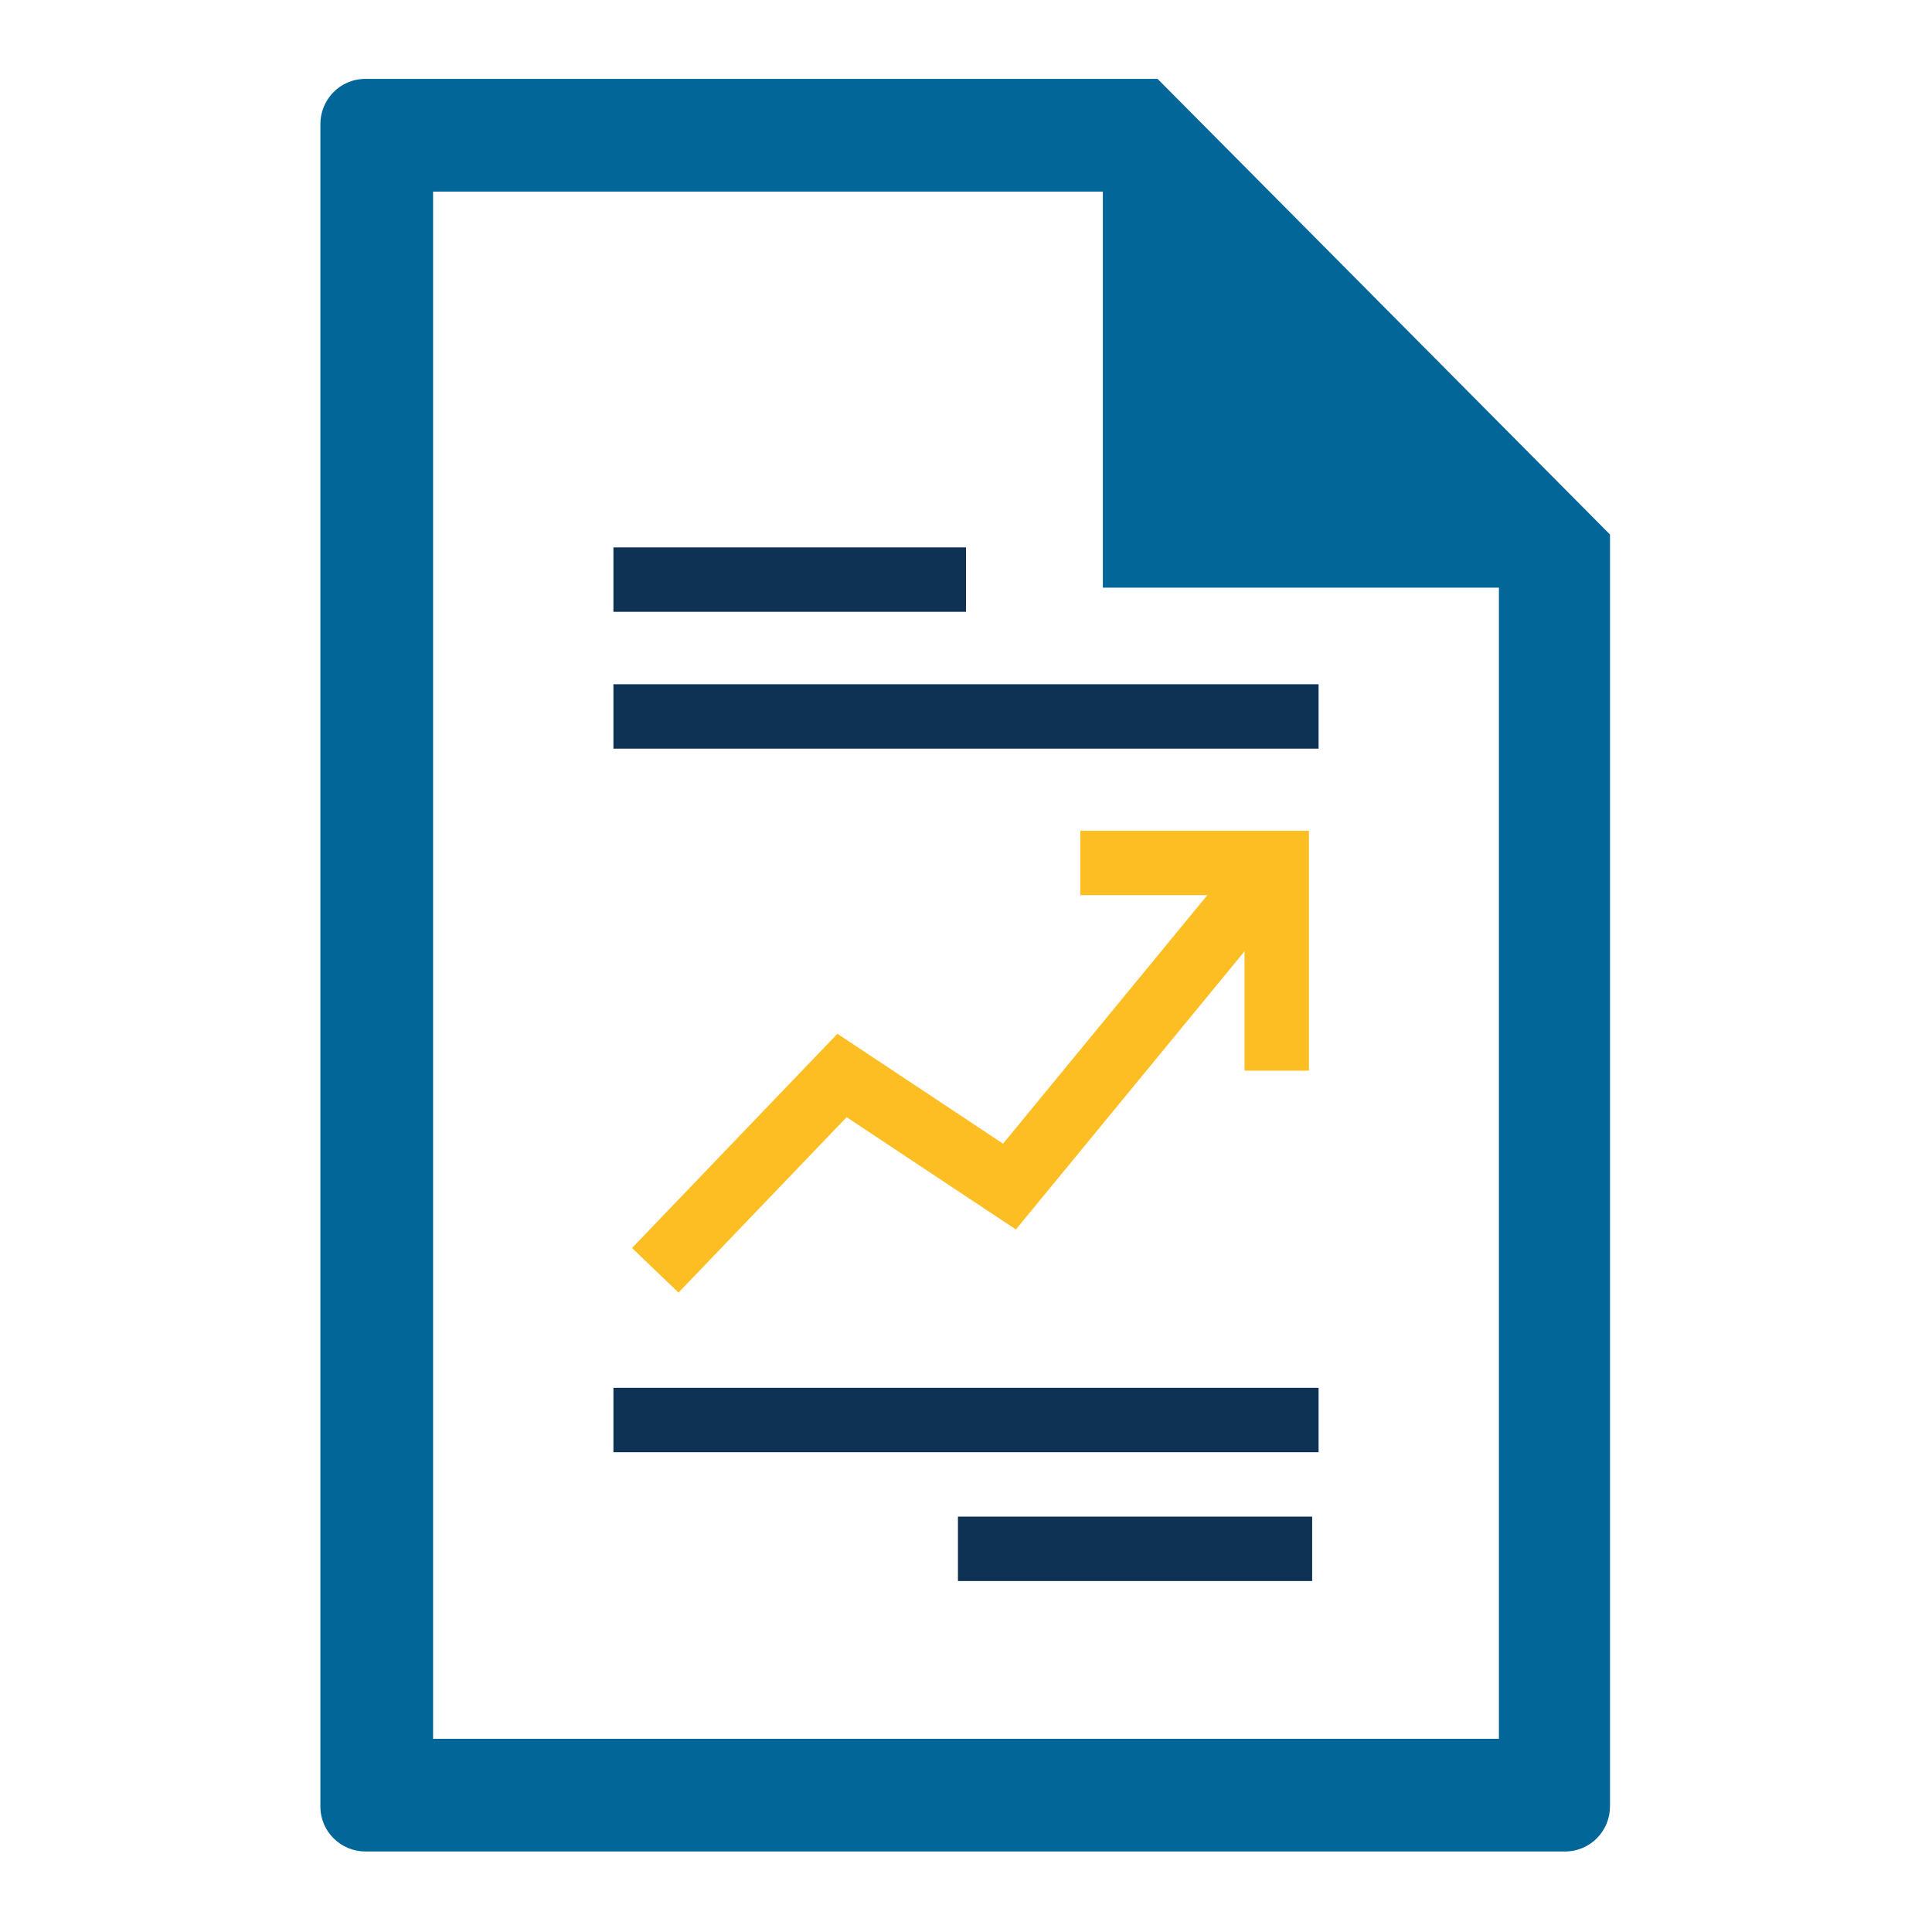 <?xml version="1.0" encoding="utf-8"?>
<!-- Generator: Adobe Illustrator 19.1.0, SVG Export Plug-In . SVG Version: 6.00 Build 0)  -->
<!DOCTYPE svg PUBLIC "-//W3C//DTD SVG 1.1//EN" "http://www.w3.org/Graphics/SVG/1.1/DTD/svg11.dtd">
<svg version="1.1" xmlns="http://www.w3.org/2000/svg" xmlns:xlink="http://www.w3.org/1999/xlink" x="0px" y="0px"
	 viewBox="0 0 120 120" style="enable-background:new 0 0 120 120;" xml:space="preserve">
<style type="text/css">
	.st0{fill:#FDBE23;}
	.st1{fill:none;stroke:#026699;stroke-width:7;stroke-miterlimit:10;}
	.st2{fill:#026699;}
	.st3{fill:none;stroke:#0E3253;stroke-width:7;stroke-miterlimit:10;}
	.st4{fill:none;stroke:#0E3253;stroke-width:4;stroke-miterlimit:10;}
	.st5{fill:#FFFFFF;}
	.st6{fill:#026699;stroke:#036699;stroke-width:7;stroke-miterlimit:10;}
	.st7{fill:#036699;stroke:#036699;stroke-width:4;stroke-miterlimit:10;}
	.st8{fill:none;stroke:#026699;stroke-width:4;stroke-miterlimit:10;}
	.st9{fill:none;stroke:#FDBE23;stroke-width:7;stroke-miterlimit:10;}
	.st10{fill:none;stroke:#FDBE23;stroke-width:4;stroke-miterlimit:10;}
	.st11{fill:#FDBE24;}
	.st12{fill:#0E3253;}
	.st13{fill:#036699;}
	.st14{fill:#FCBD21;}
	.st15{fill:#026699;stroke:#036699;stroke-width:4;stroke-miterlimit:10;}
	.st16{fill:none;stroke:#FCBD21;stroke-width:4;stroke-miterlimit:10;}
	.st17{fill:#FCBD21;stroke:#FCBD21;stroke-miterlimit:10;}
	.st18{fill:none;stroke:#5F6672;stroke-width:7;stroke-miterlimit:10;}
	.st19{fill:none;stroke:#FCBD21;stroke-width:7;stroke-miterlimit:10;}
	.st20{fill:none;stroke:#036699;stroke-width:4;stroke-miterlimit:10;}
	.st21{fill:#FDBE23;stroke:#FCBD21;stroke-width:3;stroke-miterlimit:10;}
	.st22{fill:#FFFFFF;stroke:#FDBE23;stroke-width:7;stroke-miterlimit:10;}
	.st23{fill:none;stroke:#FFFFFF;stroke-width:7;stroke-miterlimit:10;}
	.st24{fill:none;stroke:#FFFFFF;stroke-width:4;stroke-miterlimit:10;}
	.st25{fill:#FDFEFE;}
</style>
<g id="Layer_1">
</g>
<g id="Layer_2">
</g>
<g id="Isolation_Mode">
	<g>
		<g>
			<g>
				<polyline class="st10" points="40.7,78.9 52.3,66.8 62.7,73.7 78.4,54.6 				"/>
			</g>
			<g>
				<polyline class="st10" points="67.1,53.6 79.3,53.6 79.3,66.5 				"/>
			</g>
		</g>
		<g>
			<polyline class="st7" points="96.8,34.5 70.5,34.5 70.5,8.2 			"/>
			<g>
				<g>
					<path class="st2" d="M69,11.9l24.1,24.1v72H26.9V11.9H69 M71.9,4.9H22.7c-1.6,0-2.8,1.3-2.8,2.8v104.5c0,1.6,1.3,2.8,2.8,2.8
						h74.5c1.6,0,2.8-1.3,2.8-2.8V33.2L71.9,4.9L71.9,4.9z"/>
				</g>
			</g>
			<line class="st4" x1="38.1" y1="44.5" x2="81.9" y2="44.5"/>
			<line class="st4" x1="38.1" y1="36" x2="60" y2="36"/>
			<line class="st4" x1="38.1" y1="88.2" x2="81.9" y2="88.2"/>
		</g>
		<line class="st4" x1="59.5" y1="96.2" x2="81.5" y2="96.2"/>
	</g>
</g>
</svg>
